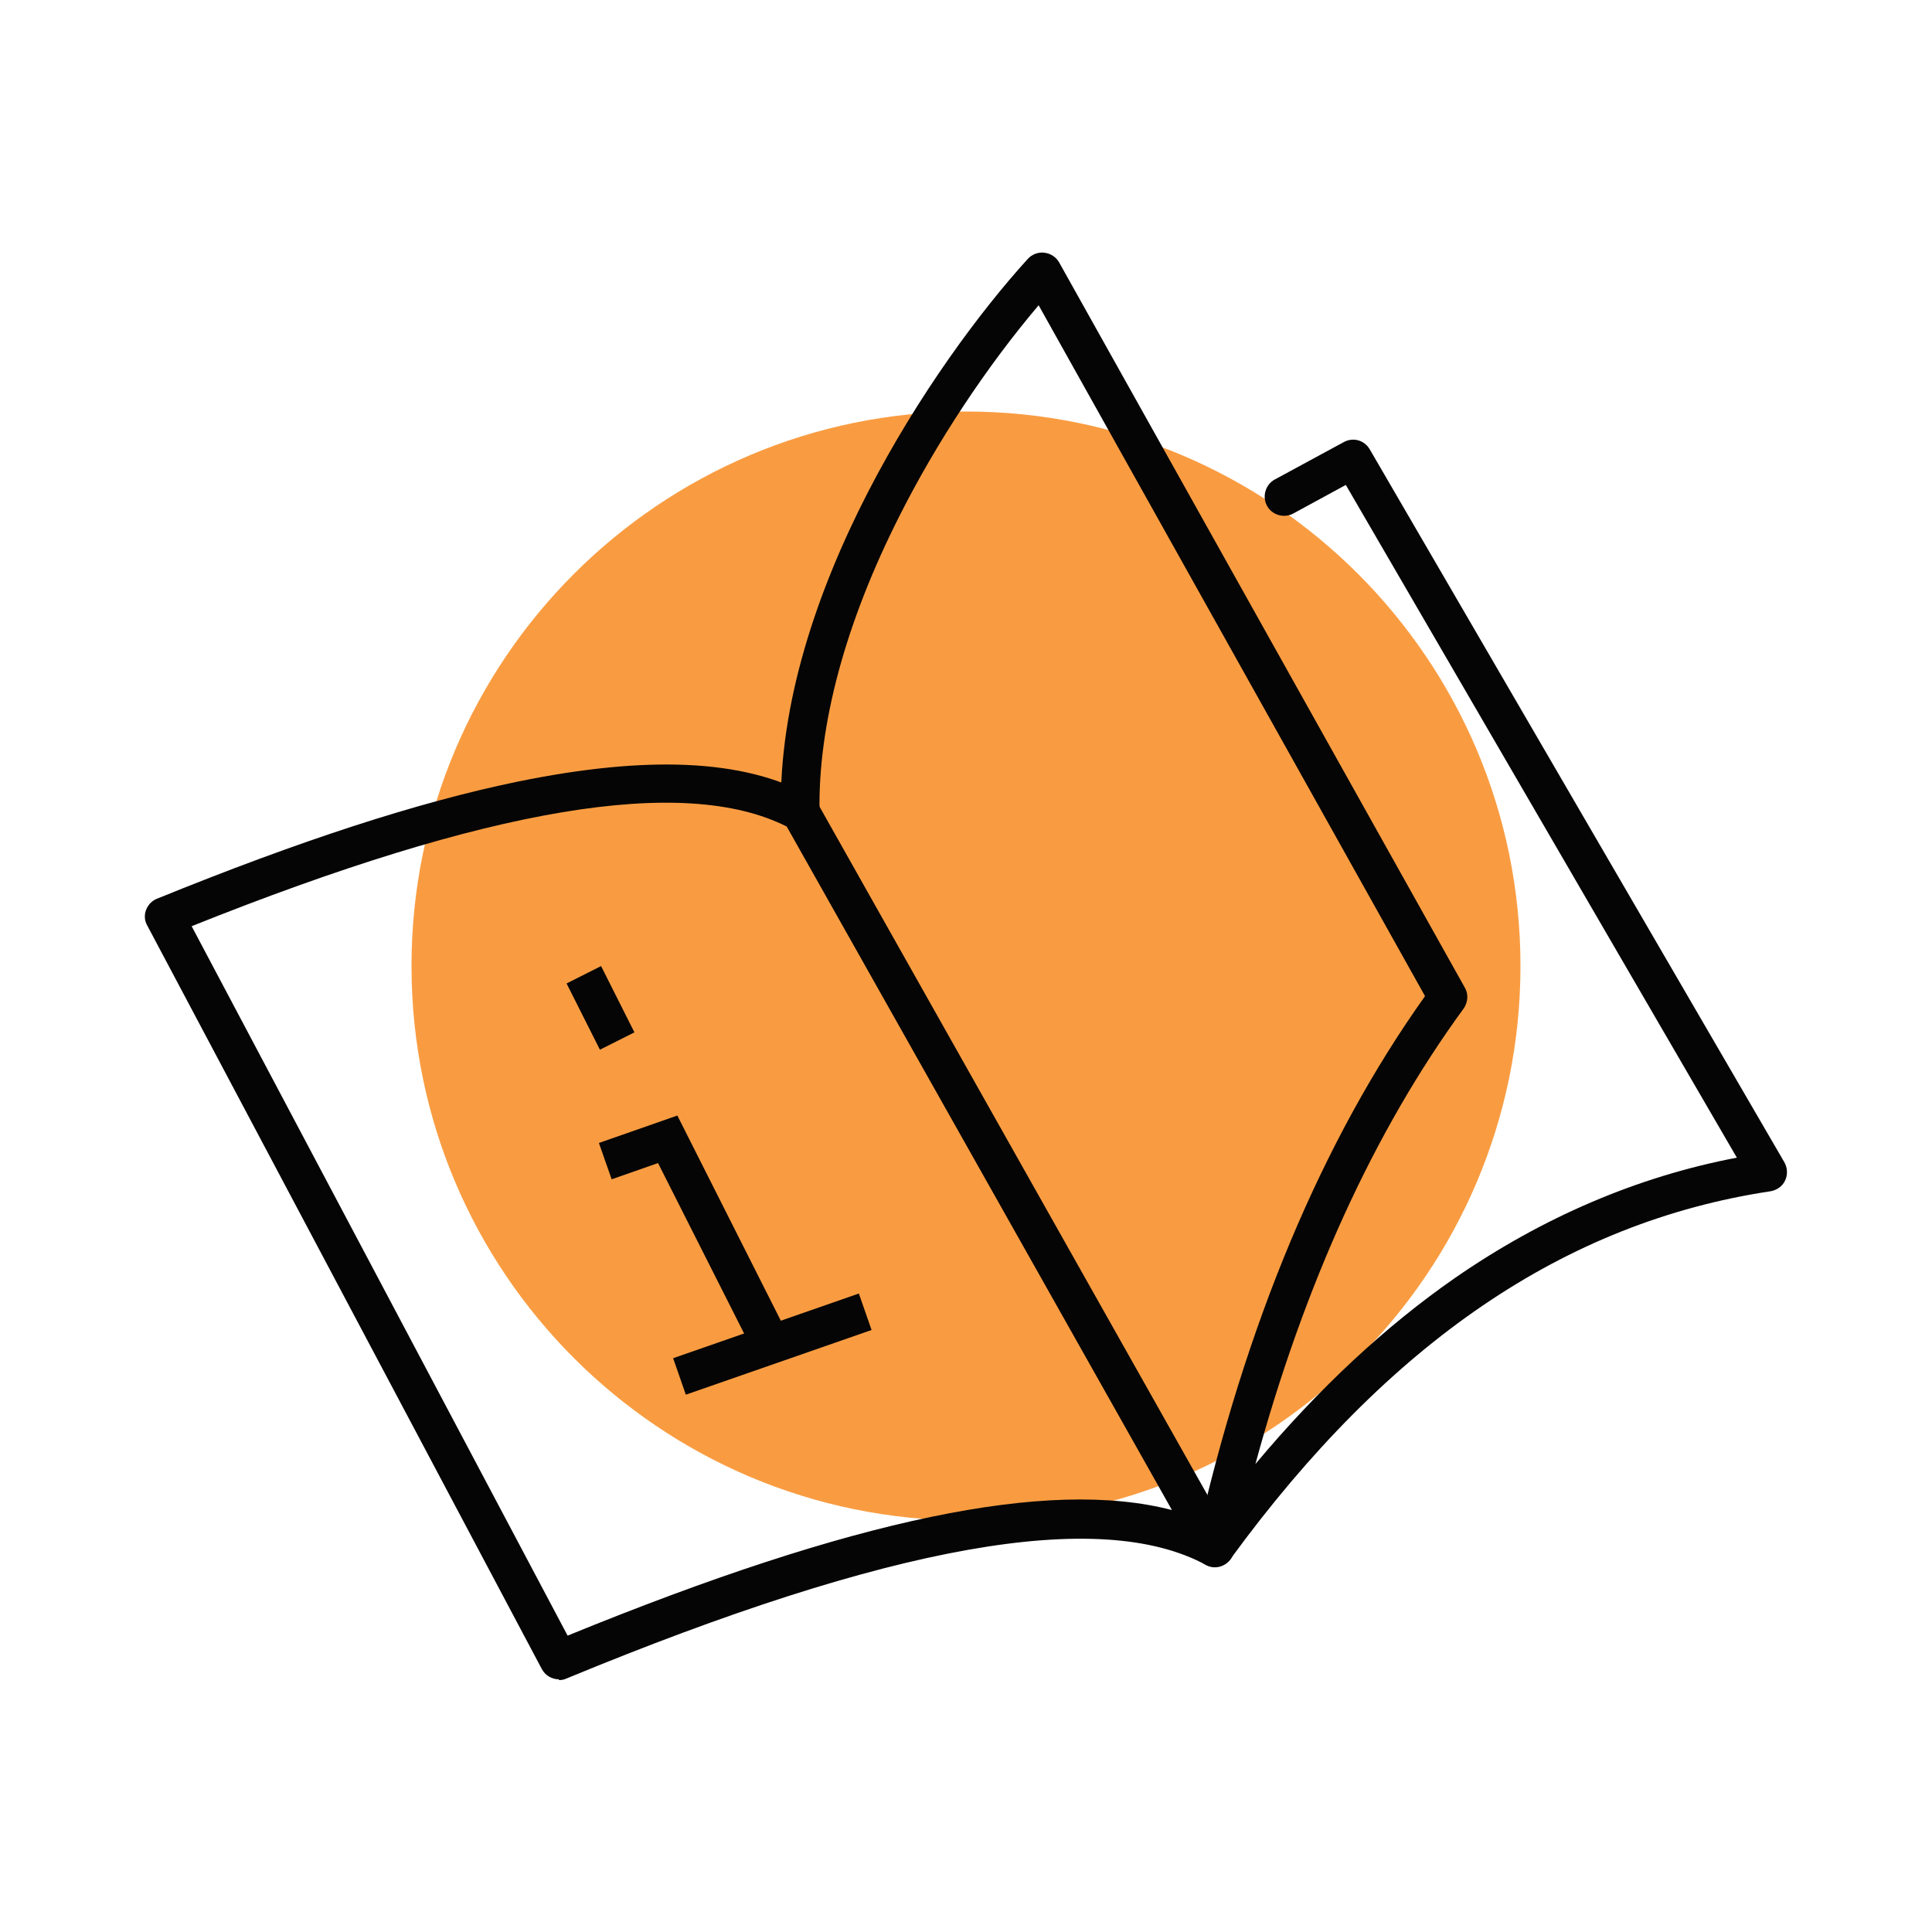 <svg xmlns="http://www.w3.org/2000/svg" width="130" height="130" viewBox="0 0 130 130" fill="none"><path d="M64.999 102.31C85.605 102.31 102.309 85.606 102.309 65C102.309 44.395 85.605 27.69 64.999 27.69C44.394 27.69 27.689 44.395 27.689 65C27.689 85.606 44.394 102.31 64.999 102.31Z" fill="#F99C41"></path><path d="M57.791 87.038L45.293 91.39L46.148 93.845L58.646 89.493L57.791 87.038Z" fill="#050505"></path><path d="M50.751 91.078L44.277 78.26L41.157 79.352L40.299 76.908L45.577 75.062L53.065 89.908L50.751 91.078Z" fill="#050505"></path><path d="M40.446 65.005L38.123 66.174L40.367 70.633L42.689 69.465L40.446 65.005Z" fill="#050505"></path><path d="M37.595 112.996C37.127 112.996 36.685 112.736 36.451 112.294L9.905 62.27C9.723 61.958 9.697 61.568 9.827 61.23C9.957 60.892 10.217 60.606 10.555 60.476C20.201 56.55 28.131 53.976 34.813 52.598C43.575 50.804 50.023 51.09 54.469 53.508C54.677 53.612 54.859 53.794 54.989 54.002L82.887 103.506C83.173 104 83.095 104.65 82.679 105.066C82.263 105.482 81.639 105.586 81.145 105.3C73.995 101.426 59.929 103.922 38.115 112.944C37.959 113.022 37.777 113.048 37.621 113.048L37.595 112.996ZM12.895 62.322L38.193 110.058C57.459 102.18 70.563 99.45 78.857 101.608L52.935 55.614C45.993 52.13 32.889 54.314 12.895 62.322Z" fill="#050505"></path><path d="M81.743 105.43C81.561 105.43 81.379 105.404 81.197 105.326C80.625 105.066 80.339 104.468 80.469 103.87C83.771 89.128 88.971 76.726 95.887 67.028L69.887 20.54C66.403 24.648 63.023 29.744 60.501 34.762C56.887 41.912 55.041 48.776 55.145 54.6C55.145 55.328 54.599 55.9 53.871 55.926C53.143 55.926 52.571 55.38 52.545 54.652C52.259 40.066 62.841 24.362 69.159 17.42C69.445 17.108 69.861 16.952 70.277 17.004C70.693 17.056 71.057 17.29 71.265 17.654L98.565 66.456C98.825 66.898 98.773 67.444 98.487 67.86C92.481 76.076 87.775 86.372 84.473 98.514C88.711 93.444 93.235 89.232 97.915 85.982C103.817 81.9 110.187 79.17 116.869 77.896L90.557 32.63L87.021 34.554C86.397 34.892 85.591 34.658 85.253 34.034C84.915 33.41 85.149 32.604 85.773 32.266L90.427 29.744C91.051 29.406 91.805 29.614 92.169 30.238L120.067 78.208C120.275 78.572 120.301 79.04 120.119 79.43C119.937 79.82 119.573 80.08 119.131 80.158C105.325 82.238 93.443 90.324 82.809 104.884C82.549 105.222 82.159 105.404 81.769 105.404L81.743 105.43Z" fill="#050505"></path></svg>
